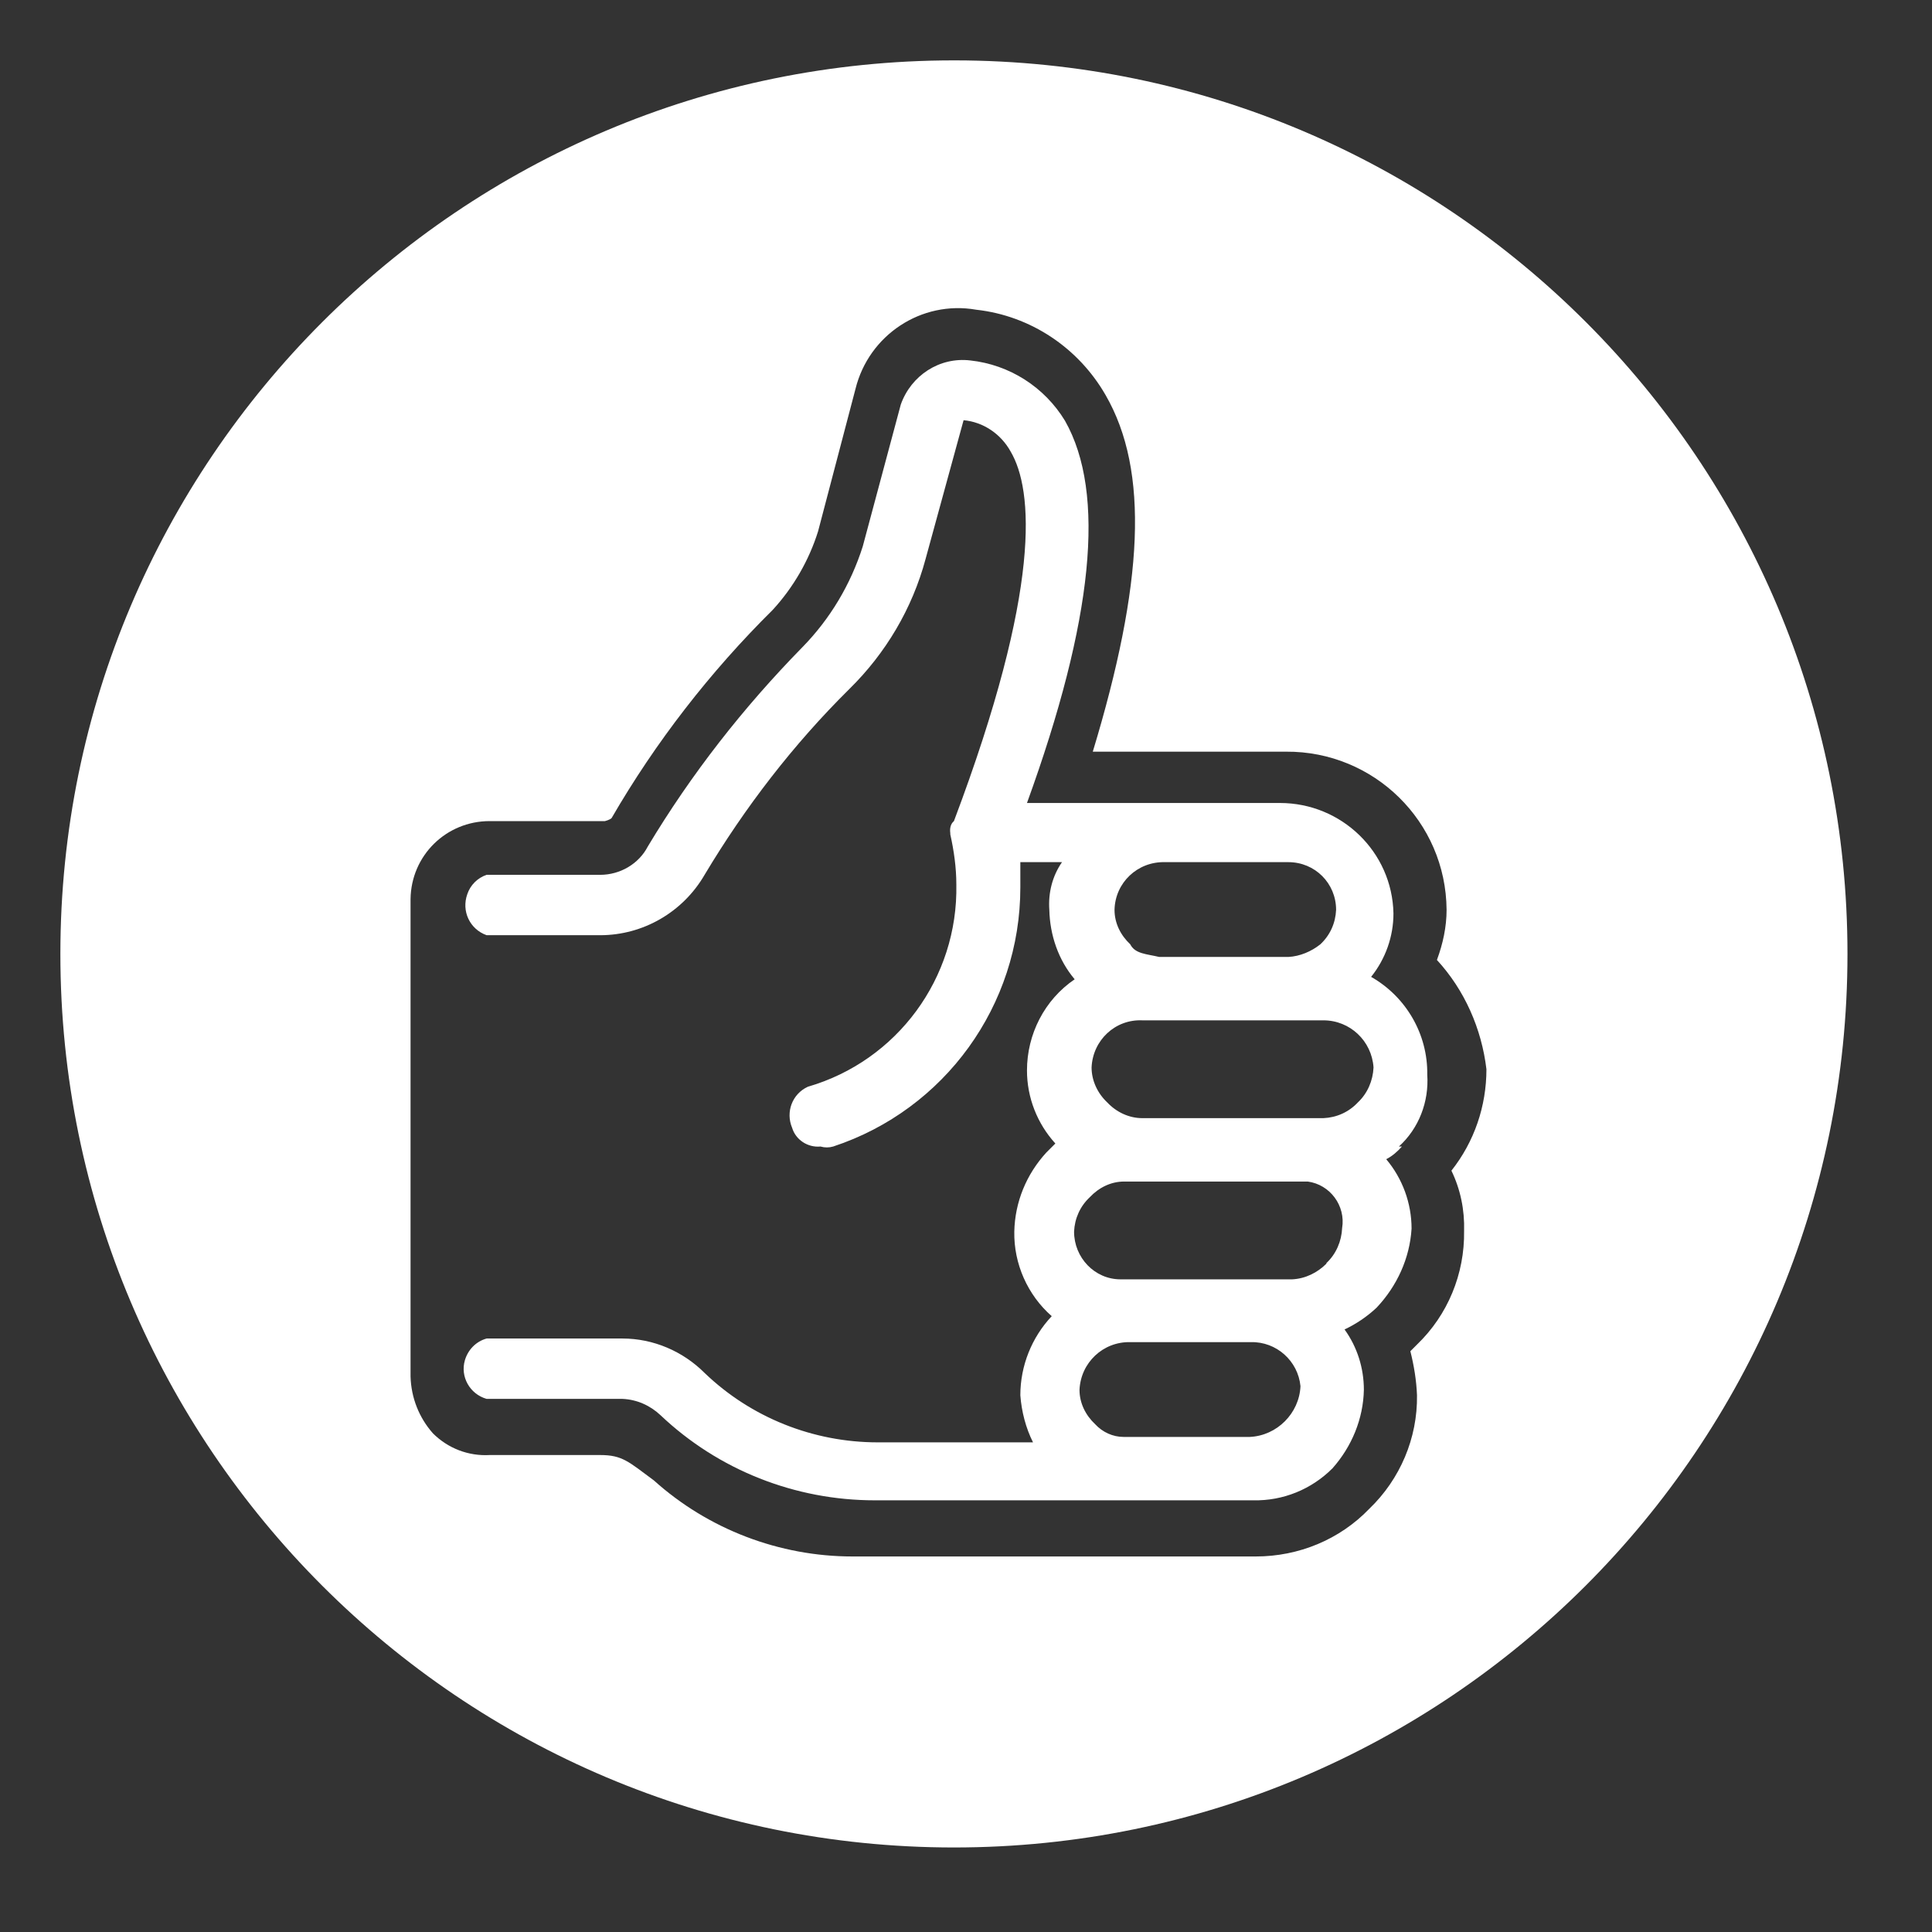 <?xml version="1.0" encoding="UTF-8"?>
<svg id="Layer_1" data-name="Layer 1" xmlns="http://www.w3.org/2000/svg" viewBox="0 0 32 32">
  <rect x="0" y="0" width="32" height="32" fill="#333333" stroke="none"/>
  <defs>
    <style>
      .cls-1 {
        fill: #fff;
        stroke-width: 0px;
      }
    </style>
  </defs>
  <path class="cls-1" d="m22.71,16.18c.24-.3.37-.67.37-1.05-.02-1.02-.86-1.83-1.88-1.83h-4.19c1.1-3.03,1.31-5.13.63-6.33-.34-.56-.92-.93-1.57-1-.51-.06-.98.25-1.15.73l-.63,2.35c-.2.63-.54,1.2-1,1.67-.98,1-1.84,2.1-2.56,3.3-.15.29-.46.47-.79.47h-1.88c-.15.05-.27.17-.32.32-.1.28.04.58.32.68h1.88c.71,0,1.37-.38,1.73-1,.67-1.12,1.47-2.16,2.4-3.08.6-.59,1.04-1.33,1.26-2.15l.63-2.3c.33.03.62.23.78.52.37.63.52,2.25-.94,6.12-.06.05-.07.13-.06.2v.02c.06.27.1.55.1.83.03,1.55-.98,2.92-2.46,3.35-.26.12-.37.42-.26.68.06.2.26.33.47.31.07.02.14.02.21,0,1.85-.61,3.1-2.34,3.1-4.29v-.42h.69c-.16.23-.23.51-.21.79.01.42.15.83.42,1.15-.5.34-.79.91-.79,1.51,0,.45.17.88.47,1.21l-.15.15c-.33.36-.52.82-.53,1.31-.01.53.22,1.05.62,1.4-.33.35-.52.82-.52,1.31.02.27.09.54.21.78h-2.57c-1.07,0-2.1-.41-2.87-1.15-.36-.36-.85-.57-1.36-.57h-2.25c-.18.05-.31.19-.36.36-.08.27.08.56.36.64h2.25c.24.01.46.11.63.27.96.91,2.23,1.41,3.55,1.41h6.27c.49.01.96-.18,1.31-.53.32-.36.51-.82.52-1.3,0-.36-.11-.71-.32-1,.19-.09.37-.21.53-.36.34-.36.55-.82.58-1.31,0-.42-.15-.83-.42-1.15.1-.05.19-.13.26-.21h-.05c.33-.3.5-.74.47-1.19.01-.67-.35-1.29-.93-1.62Zm-3.42-1.9h2.05c.44,0,.79.35.79.79-.01.22-.1.42-.26.57-.15.12-.34.2-.53.21h-2.14c-.21-.05-.4-.05-.48-.21-.16-.15-.26-.35-.26-.57.01-.45.38-.8.83-.79Zm1.41,9.52h-2.09c-.18,0-.35-.08-.47-.21-.16-.15-.26-.35-.26-.57.02-.45.39-.8.84-.79h2c.42-.01.78.31.82.73-.02.45-.39.82-.84.84Zm1.27-2.87c-.15.15-.35.25-.57.26h-2.84c-.43,0-.77-.36-.77-.79.01-.22.1-.42.26-.57.15-.16.35-.26.57-.26h2.93s.07,0,.11,0c.37.05.63.4.57.77-.01.22-.1.43-.26.58Zm.52-2.67c-.15.16-.35.25-.57.26h-3c-.22,0-.43-.1-.58-.26-.16-.15-.26-.36-.26-.58.02-.45.39-.8.84-.78h3c.44,0,.8.34.83.78-.01.22-.1.43-.26.58Z"/>
  <path class="cls-1" d="m15.82,1h-.02C7.63,1,1,7.63,1,15.8s6.63,14.8,14.8,14.8,14.8-6.63,14.8-14.8S23.99,1.01,15.82,1Zm8.43,19.39c.01.71-.27,1.39-.78,1.88l-.11.11c.06.24.1.48.11.73.01.71-.28,1.39-.79,1.88-.49.51-1.17.79-1.88.79h-6.68c-1.21,0-2.39-.45-3.29-1.26-.42-.31-.52-.42-.89-.42h-1.83c-.35.02-.69-.11-.94-.36-.23-.26-.36-.59-.37-.94v-7.91c.01-.72.59-1.29,1.31-1.29h1.91s.08-.02.11-.05c.73-1.26,1.63-2.42,2.67-3.45.34-.37.6-.82.75-1.3l.62-2.36c.22-.89,1.09-1.47,2-1.31.9.1,1.69.63,2.14,1.41.73,1.26.63,3.14-.21,5.91h3.2c1.46-.01,2.65,1.16,2.66,2.62,0,.28-.06.56-.16.83.46.5.74,1.14.82,1.81,0,.61-.2,1.2-.58,1.68.15.31.22.65.21,1Z"/>
</svg>